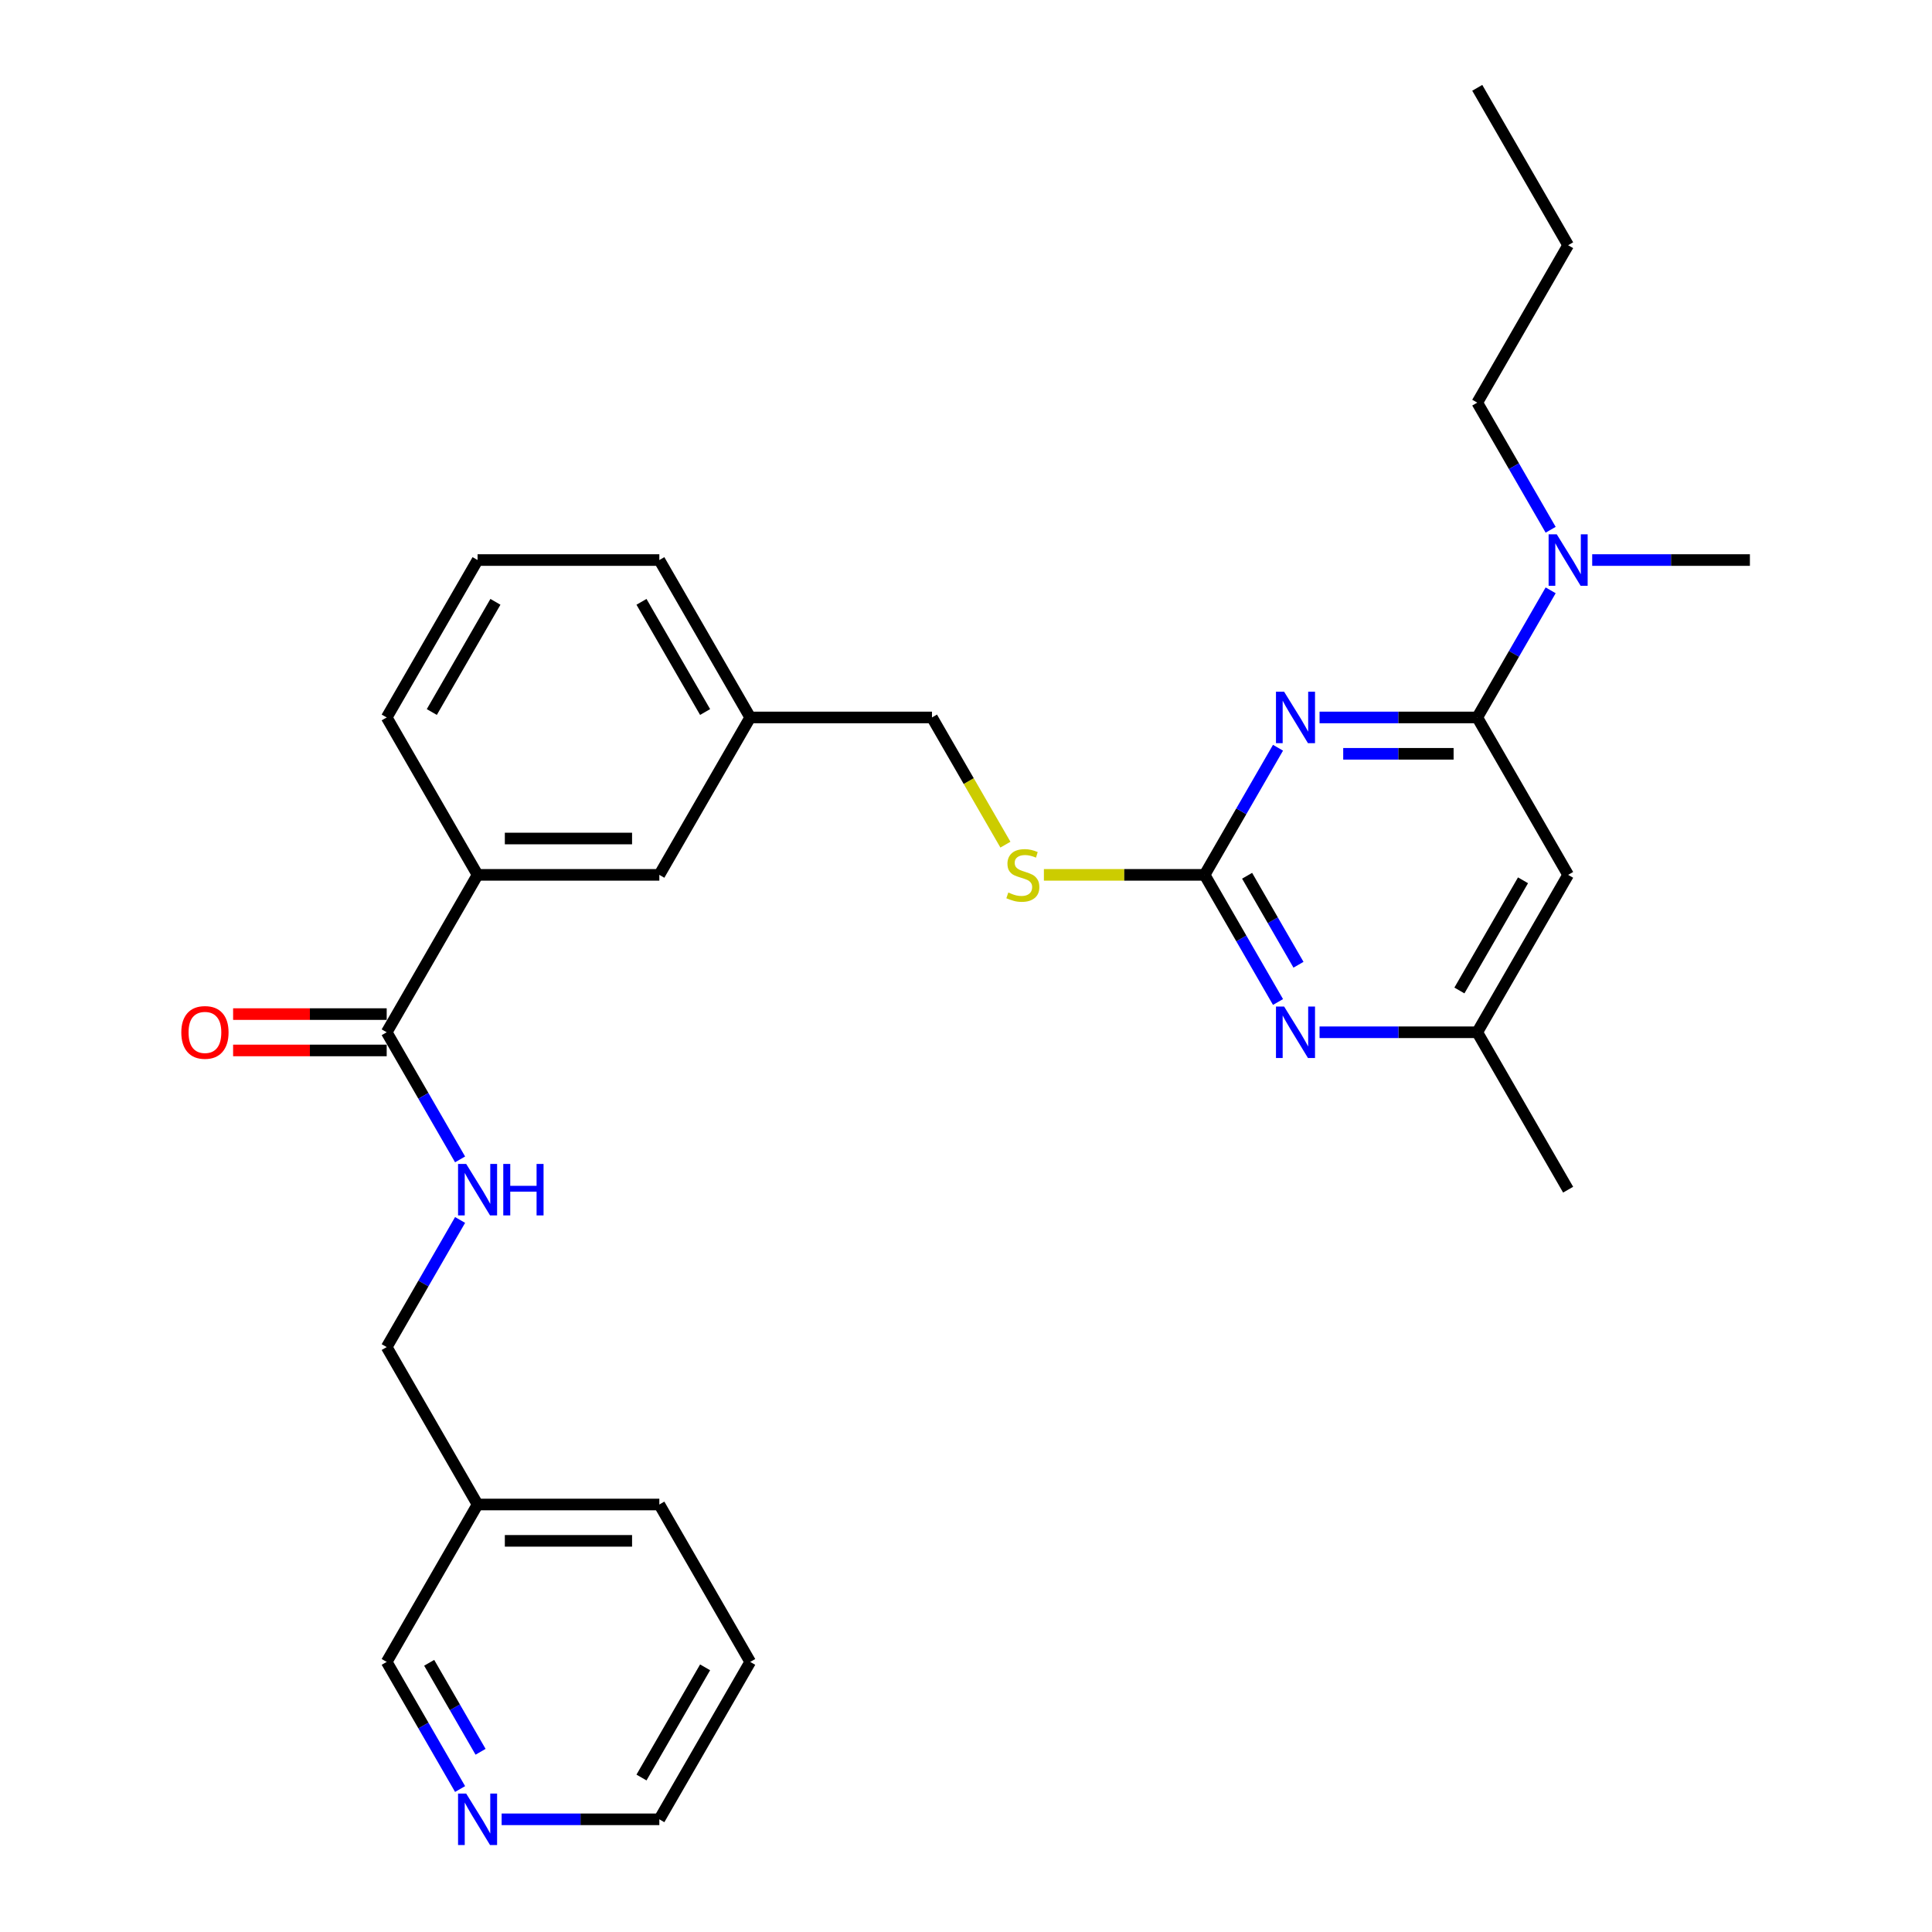 <?xml version='1.0' encoding='iso-8859-1'?>
<svg version='1.1' baseProfile='full'
              xmlns='http://www.w3.org/2000/svg'
                      xmlns:rdkit='http://www.rdkit.org/xml'
                      xmlns:xlink='http://www.w3.org/1999/xlink'
                  xml:space='preserve'
width='1000px' height='1000px' viewBox='0 0 1000 1000'>
<!-- END OF HEADER -->
<rect style='opacity:1.0;fill:#FFFFFF;stroke:none' width='1000' height='1000' x='0' y='0'> </rect>
<path class='bond-0' d='M 200.152,534.302 L 219.147,567.203' style='fill:none;fill-rule:evenodd;stroke:#000000;stroke-width:6px;stroke-linecap:butt;stroke-linejoin:miter;stroke-opacity:1' />
<path class='bond-0' d='M 219.147,567.203 L 238.142,600.103' style='fill:none;fill-rule:evenodd;stroke:#0000FF;stroke-width:6px;stroke-linecap:butt;stroke-linejoin:miter;stroke-opacity:1' />
<path class='bond-1' d='M 200.152,524.894 L 160.404,524.894' style='fill:none;fill-rule:evenodd;stroke:#000000;stroke-width:6px;stroke-linecap:butt;stroke-linejoin:miter;stroke-opacity:1' />
<path class='bond-1' d='M 160.404,524.894 L 120.655,524.894' style='fill:none;fill-rule:evenodd;stroke:#FF0000;stroke-width:6px;stroke-linecap:butt;stroke-linejoin:miter;stroke-opacity:1' />
<path class='bond-1' d='M 200.152,543.71 L 160.404,543.71' style='fill:none;fill-rule:evenodd;stroke:#000000;stroke-width:6px;stroke-linecap:butt;stroke-linejoin:miter;stroke-opacity:1' />
<path class='bond-1' d='M 160.404,543.71 L 120.655,543.71' style='fill:none;fill-rule:evenodd;stroke:#FF0000;stroke-width:6px;stroke-linecap:butt;stroke-linejoin:miter;stroke-opacity:1' />
<path class='bond-2' d='M 200.152,534.302 L 247.191,452.828' style='fill:none;fill-rule:evenodd;stroke:#000000;stroke-width:6px;stroke-linecap:butt;stroke-linejoin:miter;stroke-opacity:1' />
<path class='bond-3' d='M 238.142,631.45 L 219.147,664.351' style='fill:none;fill-rule:evenodd;stroke:#0000FF;stroke-width:6px;stroke-linecap:butt;stroke-linejoin:miter;stroke-opacity:1' />
<path class='bond-3' d='M 219.147,664.351 L 200.152,697.251' style='fill:none;fill-rule:evenodd;stroke:#000000;stroke-width:6px;stroke-linecap:butt;stroke-linejoin:miter;stroke-opacity:1' />
<path class='bond-4' d='M 388.309,860.201 L 341.27,941.675' style='fill:none;fill-rule:evenodd;stroke:#000000;stroke-width:6px;stroke-linecap:butt;stroke-linejoin:miter;stroke-opacity:1' />
<path class='bond-4' d='M 364.959,863.014 L 332.031,920.046' style='fill:none;fill-rule:evenodd;stroke:#000000;stroke-width:6px;stroke-linecap:butt;stroke-linejoin:miter;stroke-opacity:1' />
<path class='bond-5' d='M 388.309,860.201 L 341.27,778.726' style='fill:none;fill-rule:evenodd;stroke:#000000;stroke-width:6px;stroke-linecap:butt;stroke-linejoin:miter;stroke-opacity:1' />
<path class='bond-6' d='M 341.27,941.675 L 300.459,941.675' style='fill:none;fill-rule:evenodd;stroke:#000000;stroke-width:6px;stroke-linecap:butt;stroke-linejoin:miter;stroke-opacity:1' />
<path class='bond-6' d='M 300.459,941.675 L 259.647,941.675' style='fill:none;fill-rule:evenodd;stroke:#0000FF;stroke-width:6px;stroke-linecap:butt;stroke-linejoin:miter;stroke-opacity:1' />
<path class='bond-7' d='M 764.625,208.404 L 783.62,241.304' style='fill:none;fill-rule:evenodd;stroke:#000000;stroke-width:6px;stroke-linecap:butt;stroke-linejoin:miter;stroke-opacity:1' />
<path class='bond-7' d='M 783.62,241.304 L 802.615,274.205' style='fill:none;fill-rule:evenodd;stroke:#0000FF;stroke-width:6px;stroke-linecap:butt;stroke-linejoin:miter;stroke-opacity:1' />
<path class='bond-8' d='M 764.625,208.404 L 811.664,126.929' style='fill:none;fill-rule:evenodd;stroke:#000000;stroke-width:6px;stroke-linecap:butt;stroke-linejoin:miter;stroke-opacity:1' />
<path class='bond-9' d='M 802.615,305.552 L 783.62,338.452' style='fill:none;fill-rule:evenodd;stroke:#0000FF;stroke-width:6px;stroke-linecap:butt;stroke-linejoin:miter;stroke-opacity:1' />
<path class='bond-9' d='M 783.62,338.452 L 764.625,371.353' style='fill:none;fill-rule:evenodd;stroke:#000000;stroke-width:6px;stroke-linecap:butt;stroke-linejoin:miter;stroke-opacity:1' />
<path class='bond-10' d='M 824.12,289.878 L 864.931,289.878' style='fill:none;fill-rule:evenodd;stroke:#0000FF;stroke-width:6px;stroke-linecap:butt;stroke-linejoin:miter;stroke-opacity:1' />
<path class='bond-10' d='M 864.931,289.878 L 905.743,289.878' style='fill:none;fill-rule:evenodd;stroke:#000000;stroke-width:6px;stroke-linecap:butt;stroke-linejoin:miter;stroke-opacity:1' />
<path class='bond-11' d='M 540.322,452.828 L 581.914,452.828' style='fill:none;fill-rule:evenodd;stroke:#CCCC00;stroke-width:6px;stroke-linecap:butt;stroke-linejoin:miter;stroke-opacity:1' />
<path class='bond-11' d='M 581.914,452.828 L 623.506,452.828' style='fill:none;fill-rule:evenodd;stroke:#000000;stroke-width:6px;stroke-linecap:butt;stroke-linejoin:miter;stroke-opacity:1' />
<path class='bond-12' d='M 520.4,437.192 L 501.394,404.272' style='fill:none;fill-rule:evenodd;stroke:#CCCC00;stroke-width:6px;stroke-linecap:butt;stroke-linejoin:miter;stroke-opacity:1' />
<path class='bond-12' d='M 501.394,404.272 L 482.388,371.353' style='fill:none;fill-rule:evenodd;stroke:#000000;stroke-width:6px;stroke-linecap:butt;stroke-linejoin:miter;stroke-opacity:1' />
<path class='bond-13' d='M 811.664,452.828 L 764.625,534.302' style='fill:none;fill-rule:evenodd;stroke:#000000;stroke-width:6px;stroke-linecap:butt;stroke-linejoin:miter;stroke-opacity:1' />
<path class='bond-13' d='M 788.313,455.641 L 755.386,512.673' style='fill:none;fill-rule:evenodd;stroke:#000000;stroke-width:6px;stroke-linecap:butt;stroke-linejoin:miter;stroke-opacity:1' />
<path class='bond-14' d='M 811.664,452.828 L 764.625,371.353' style='fill:none;fill-rule:evenodd;stroke:#000000;stroke-width:6px;stroke-linecap:butt;stroke-linejoin:miter;stroke-opacity:1' />
<path class='bond-15' d='M 764.625,534.302 L 811.664,615.777' style='fill:none;fill-rule:evenodd;stroke:#000000;stroke-width:6px;stroke-linecap:butt;stroke-linejoin:miter;stroke-opacity:1' />
<path class='bond-16' d='M 764.625,534.302 L 723.813,534.302' style='fill:none;fill-rule:evenodd;stroke:#000000;stroke-width:6px;stroke-linecap:butt;stroke-linejoin:miter;stroke-opacity:1' />
<path class='bond-16' d='M 723.813,534.302 L 683.002,534.302' style='fill:none;fill-rule:evenodd;stroke:#0000FF;stroke-width:6px;stroke-linecap:butt;stroke-linejoin:miter;stroke-opacity:1' />
<path class='bond-17' d='M 661.497,518.629 L 642.502,485.728' style='fill:none;fill-rule:evenodd;stroke:#0000FF;stroke-width:6px;stroke-linecap:butt;stroke-linejoin:miter;stroke-opacity:1' />
<path class='bond-17' d='M 642.502,485.728 L 623.506,452.828' style='fill:none;fill-rule:evenodd;stroke:#000000;stroke-width:6px;stroke-linecap:butt;stroke-linejoin:miter;stroke-opacity:1' />
<path class='bond-17' d='M 672.093,499.351 L 658.796,476.32' style='fill:none;fill-rule:evenodd;stroke:#0000FF;stroke-width:6px;stroke-linecap:butt;stroke-linejoin:miter;stroke-opacity:1' />
<path class='bond-17' d='M 658.796,476.32 L 645.5,453.29' style='fill:none;fill-rule:evenodd;stroke:#000000;stroke-width:6px;stroke-linecap:butt;stroke-linejoin:miter;stroke-opacity:1' />
<path class='bond-18' d='M 623.506,452.828 L 642.502,419.927' style='fill:none;fill-rule:evenodd;stroke:#000000;stroke-width:6px;stroke-linecap:butt;stroke-linejoin:miter;stroke-opacity:1' />
<path class='bond-18' d='M 642.502,419.927 L 661.497,387.027' style='fill:none;fill-rule:evenodd;stroke:#0000FF;stroke-width:6px;stroke-linecap:butt;stroke-linejoin:miter;stroke-opacity:1' />
<path class='bond-19' d='M 683.002,371.353 L 723.813,371.353' style='fill:none;fill-rule:evenodd;stroke:#0000FF;stroke-width:6px;stroke-linecap:butt;stroke-linejoin:miter;stroke-opacity:1' />
<path class='bond-19' d='M 723.813,371.353 L 764.625,371.353' style='fill:none;fill-rule:evenodd;stroke:#000000;stroke-width:6px;stroke-linecap:butt;stroke-linejoin:miter;stroke-opacity:1' />
<path class='bond-19' d='M 695.245,390.169 L 723.813,390.169' style='fill:none;fill-rule:evenodd;stroke:#0000FF;stroke-width:6px;stroke-linecap:butt;stroke-linejoin:miter;stroke-opacity:1' />
<path class='bond-19' d='M 723.813,390.169 L 752.381,390.169' style='fill:none;fill-rule:evenodd;stroke:#000000;stroke-width:6px;stroke-linecap:butt;stroke-linejoin:miter;stroke-opacity:1' />
<path class='bond-20' d='M 388.309,371.353 L 341.27,289.878' style='fill:none;fill-rule:evenodd;stroke:#000000;stroke-width:6px;stroke-linecap:butt;stroke-linejoin:miter;stroke-opacity:1' />
<path class='bond-20' d='M 364.959,368.54 L 332.031,311.507' style='fill:none;fill-rule:evenodd;stroke:#000000;stroke-width:6px;stroke-linecap:butt;stroke-linejoin:miter;stroke-opacity:1' />
<path class='bond-21' d='M 388.309,371.353 L 341.27,452.828' style='fill:none;fill-rule:evenodd;stroke:#000000;stroke-width:6px;stroke-linecap:butt;stroke-linejoin:miter;stroke-opacity:1' />
<path class='bond-22' d='M 388.309,371.353 L 482.388,371.353' style='fill:none;fill-rule:evenodd;stroke:#000000;stroke-width:6px;stroke-linecap:butt;stroke-linejoin:miter;stroke-opacity:1' />
<path class='bond-23' d='M 341.27,289.878 L 247.191,289.878' style='fill:none;fill-rule:evenodd;stroke:#000000;stroke-width:6px;stroke-linecap:butt;stroke-linejoin:miter;stroke-opacity:1' />
<path class='bond-24' d='M 247.191,289.878 L 200.152,371.353' style='fill:none;fill-rule:evenodd;stroke:#000000;stroke-width:6px;stroke-linecap:butt;stroke-linejoin:miter;stroke-opacity:1' />
<path class='bond-24' d='M 256.43,311.507 L 223.503,368.54' style='fill:none;fill-rule:evenodd;stroke:#000000;stroke-width:6px;stroke-linecap:butt;stroke-linejoin:miter;stroke-opacity:1' />
<path class='bond-25' d='M 200.152,371.353 L 247.191,452.828' style='fill:none;fill-rule:evenodd;stroke:#000000;stroke-width:6px;stroke-linecap:butt;stroke-linejoin:miter;stroke-opacity:1' />
<path class='bond-26' d='M 247.191,452.828 L 341.27,452.828' style='fill:none;fill-rule:evenodd;stroke:#000000;stroke-width:6px;stroke-linecap:butt;stroke-linejoin:miter;stroke-opacity:1' />
<path class='bond-26' d='M 261.303,434.012 L 327.158,434.012' style='fill:none;fill-rule:evenodd;stroke:#000000;stroke-width:6px;stroke-linecap:butt;stroke-linejoin:miter;stroke-opacity:1' />
<path class='bond-27' d='M 811.664,126.929 L 764.625,45.455' style='fill:none;fill-rule:evenodd;stroke:#000000;stroke-width:6px;stroke-linecap:butt;stroke-linejoin:miter;stroke-opacity:1' />
<path class='bond-28' d='M 238.142,926.002 L 219.147,893.101' style='fill:none;fill-rule:evenodd;stroke:#0000FF;stroke-width:6px;stroke-linecap:butt;stroke-linejoin:miter;stroke-opacity:1' />
<path class='bond-28' d='M 219.147,893.101 L 200.152,860.201' style='fill:none;fill-rule:evenodd;stroke:#000000;stroke-width:6px;stroke-linecap:butt;stroke-linejoin:miter;stroke-opacity:1' />
<path class='bond-28' d='M 248.739,906.724 L 235.442,883.693' style='fill:none;fill-rule:evenodd;stroke:#0000FF;stroke-width:6px;stroke-linecap:butt;stroke-linejoin:miter;stroke-opacity:1' />
<path class='bond-28' d='M 235.442,883.693 L 222.145,860.663' style='fill:none;fill-rule:evenodd;stroke:#000000;stroke-width:6px;stroke-linecap:butt;stroke-linejoin:miter;stroke-opacity:1' />
<path class='bond-29' d='M 200.152,860.201 L 247.191,778.726' style='fill:none;fill-rule:evenodd;stroke:#000000;stroke-width:6px;stroke-linecap:butt;stroke-linejoin:miter;stroke-opacity:1' />
<path class='bond-30' d='M 247.191,778.726 L 341.27,778.726' style='fill:none;fill-rule:evenodd;stroke:#000000;stroke-width:6px;stroke-linecap:butt;stroke-linejoin:miter;stroke-opacity:1' />
<path class='bond-30' d='M 261.303,797.542 L 327.158,797.542' style='fill:none;fill-rule:evenodd;stroke:#000000;stroke-width:6px;stroke-linecap:butt;stroke-linejoin:miter;stroke-opacity:1' />
<path class='bond-31' d='M 247.191,778.726 L 200.152,697.251' style='fill:none;fill-rule:evenodd;stroke:#000000;stroke-width:6px;stroke-linecap:butt;stroke-linejoin:miter;stroke-opacity:1' />
<path  class='atom-1' d='M 241.302 602.455
L 250.032 616.567
Q 250.898 617.959, 252.29 620.481
Q 253.683 623.002, 253.758 623.153
L 253.758 602.455
L 257.295 602.455
L 257.295 629.098
L 253.645 629.098
L 244.275 613.669
Q 243.184 611.863, 242.017 609.793
Q 240.888 607.724, 240.549 607.084
L 240.549 629.098
L 237.087 629.098
L 237.087 602.455
L 241.302 602.455
' fill='#0000FF'/>
<path  class='atom-1' d='M 260.494 602.455
L 264.107 602.455
L 264.107 613.782
L 277.729 613.782
L 277.729 602.455
L 281.342 602.455
L 281.342 629.098
L 277.729 629.098
L 277.729 616.793
L 264.107 616.793
L 264.107 629.098
L 260.494 629.098
L 260.494 602.455
' fill='#0000FF'/>
<path  class='atom-2' d='M 93.843 534.377
Q 93.843 527.98, 97.004 524.405
Q 100.165 520.83, 106.073 520.83
Q 111.981 520.83, 115.142 524.405
Q 118.303 527.98, 118.303 534.377
Q 118.303 540.85, 115.105 544.538
Q 111.906 548.188, 106.073 548.188
Q 100.203 548.188, 97.004 544.538
Q 93.843 540.888, 93.843 534.377
M 106.073 545.178
Q 110.137 545.178, 112.32 542.468
Q 114.54 539.721, 114.54 534.377
Q 114.54 529.147, 112.32 526.512
Q 110.137 523.841, 106.073 523.841
Q 102.009 523.841, 99.789 526.475
Q 97.606 529.109, 97.606 534.377
Q 97.606 539.759, 99.789 542.468
Q 102.009 545.178, 106.073 545.178
' fill='#FF0000'/>
<path  class='atom-6' d='M 805.775 276.557
L 814.505 290.669
Q 815.371 292.061, 816.763 294.582
Q 818.155 297.104, 818.231 297.254
L 818.231 276.557
L 821.768 276.557
L 821.768 303.2
L 818.118 303.2
L 808.748 287.771
Q 807.656 285.965, 806.49 283.895
Q 805.361 281.825, 805.022 281.186
L 805.022 303.2
L 801.56 303.2
L 801.56 276.557
L 805.775 276.557
' fill='#0000FF'/>
<path  class='atom-8' d='M 521.901 461.972
Q 522.202 462.085, 523.444 462.612
Q 524.686 463.139, 526.041 463.477
Q 527.433 463.778, 528.788 463.778
Q 531.309 463.778, 532.777 462.574
Q 534.244 461.332, 534.244 459.187
Q 534.244 457.72, 533.492 456.817
Q 532.777 455.913, 531.648 455.424
Q 530.519 454.935, 528.637 454.37
Q 526.267 453.655, 524.837 452.978
Q 523.444 452.301, 522.428 450.871
Q 521.45 449.441, 521.45 447.032
Q 521.45 443.683, 523.708 441.613
Q 526.003 439.544, 530.519 439.544
Q 533.605 439.544, 537.104 441.011
L 536.239 443.909
Q 533.04 442.592, 530.632 442.592
Q 528.035 442.592, 526.605 443.683
Q 525.175 444.737, 525.213 446.581
Q 525.213 448.011, 525.928 448.876
Q 526.681 449.742, 527.734 450.231
Q 528.826 450.72, 530.632 451.285
Q 533.04 452.037, 534.47 452.79
Q 535.9 453.543, 536.916 455.085
Q 537.97 456.591, 537.97 459.187
Q 537.97 462.875, 535.486 464.87
Q 533.04 466.827, 528.938 466.827
Q 526.568 466.827, 524.761 466.3
Q 522.993 465.81, 520.885 464.945
L 521.901 461.972
' fill='#CCCC00'/>
<path  class='atom-11' d='M 664.656 520.981
L 673.387 535.092
Q 674.252 536.485, 675.645 539.006
Q 677.037 541.527, 677.112 541.678
L 677.112 520.981
L 680.65 520.981
L 680.65 547.624
L 677 547.624
L 667.629 532.195
Q 666.538 530.389, 665.371 528.319
Q 664.243 526.249, 663.904 525.609
L 663.904 547.624
L 660.442 547.624
L 660.442 520.981
L 664.656 520.981
' fill='#0000FF'/>
<path  class='atom-13' d='M 664.656 358.031
L 673.387 372.143
Q 674.252 373.536, 675.645 376.057
Q 677.037 378.578, 677.112 378.729
L 677.112 358.031
L 680.65 358.031
L 680.65 384.675
L 677 384.675
L 667.629 369.246
Q 666.538 367.439, 665.371 365.37
Q 664.243 363.3, 663.904 362.66
L 663.904 384.675
L 660.442 384.675
L 660.442 358.031
L 664.656 358.031
' fill='#0000FF'/>
<path  class='atom-25' d='M 241.302 928.354
L 250.032 942.466
Q 250.898 943.858, 252.29 946.379
Q 253.683 948.901, 253.758 949.051
L 253.758 928.354
L 257.295 928.354
L 257.295 954.997
L 253.645 954.997
L 244.275 939.568
Q 243.184 937.762, 242.017 935.692
Q 240.888 933.622, 240.549 932.982
L 240.549 954.997
L 237.087 954.997
L 237.087 928.354
L 241.302 928.354
' fill='#0000FF'/>
</svg>
